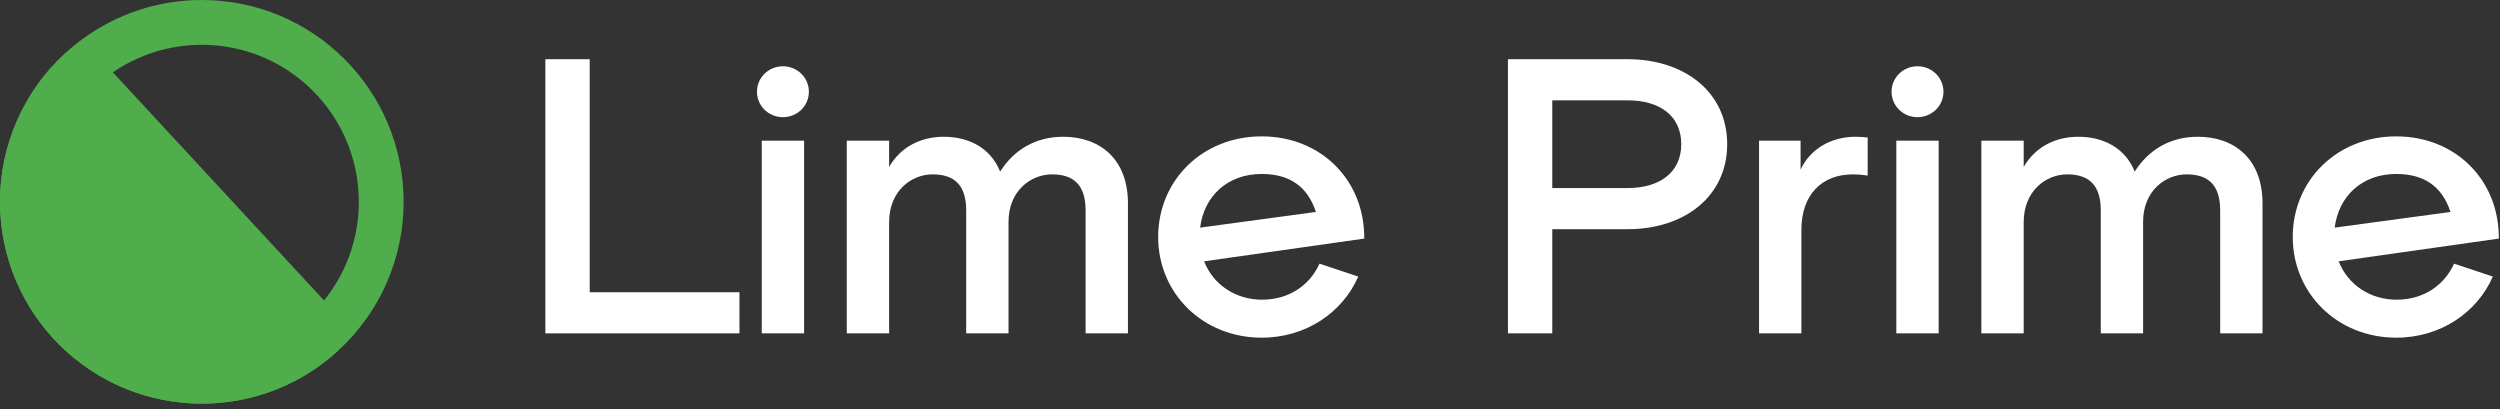 <?xml version="1.0" encoding="UTF-8"?> <svg xmlns="http://www.w3.org/2000/svg" width="220" height="36" viewBox="0 0 220 36" fill="none"><rect x="0" y="0" width="220" height="36" fill="#333333" stroke="none"/> <path d="M51.893 25.717V5.211H47.992V29.336H65.072V25.717H51.893Z" fill="white"></path> <path d="M68.897 10.312C70.163 10.312 71.182 9.313 71.182 8.072C71.182 6.831 70.163 5.832 68.897 5.832C67.632 5.832 66.613 6.831 66.613 8.072C66.613 9.313 67.632 10.312 68.897 10.312ZM67.035 29.336H70.76V12.38H67.035V29.336Z" fill="white"></path> <path d="M93.565 12.035C91.105 12.035 89.207 13.207 88.012 15.102C87.169 13 85.236 12.035 83.057 12.035C81.019 12.035 79.261 12.931 78.242 14.689V12.38H74.517V29.336H78.242V19.548C78.242 16.826 80.175 15.344 82.073 15.344C83.971 15.344 85.025 16.274 85.025 18.514V29.336H88.75V19.514C88.75 16.826 90.683 15.344 92.581 15.344C94.479 15.344 95.533 16.274 95.533 18.514V29.336H99.259V17.894C99.259 13.965 96.763 12.035 93.565 12.035Z" fill="white"></path> <path d="M111.022 12.001C105.82 12.001 101.919 15.861 101.919 20.858C101.919 25.821 105.855 29.715 111.022 29.715C114.958 29.715 118.156 27.475 119.527 24.339L116.118 23.202C115.239 25.131 113.412 26.372 111.057 26.372C108.737 26.372 106.769 25.063 105.961 22.995L120.054 20.996C120.089 15.826 116.223 12.001 111.022 12.001ZM111.022 15.309C113.377 15.309 115.028 16.309 115.801 18.652L105.609 20.031C105.961 17.239 108.034 15.309 111.022 15.309Z" fill="white"></path> <path d="M143.242 5.211H132.699V29.336H136.6V20.169H143.242C148.197 20.169 151.993 17.308 151.993 12.69C151.993 8.072 148.197 5.211 143.242 5.211ZM143.242 16.55H136.6V8.83H143.242C145.948 8.83 147.951 10.105 147.951 12.69C147.951 15.24 145.948 16.55 143.242 16.55Z" fill="white"></path> <path d="M163.301 12.035C161.052 12.035 159.26 13.172 158.451 14.93V12.38H154.796V29.336H158.522V20.237C158.522 17.136 160.314 15.344 163.055 15.344C163.477 15.344 163.899 15.378 164.355 15.447V12.104C164.179 12.07 163.758 12.035 163.301 12.035Z" fill="white"></path> <path d="M168.741 10.312C170.005 10.312 171.025 9.312 171.025 8.072C171.025 6.831 170.005 5.832 168.741 5.832C167.475 5.832 166.456 6.831 166.456 8.072C166.456 9.312 167.475 10.312 168.741 10.312ZM166.877 29.336H170.603V12.38H166.877V29.336Z" fill="white"></path> <path d="M193.408 12.035C190.948 12.035 189.05 13.207 187.855 15.102C187.011 13 185.079 12.035 182.9 12.035C180.862 12.035 179.104 12.931 178.085 14.689V12.38H174.36V29.336H178.085V19.548C178.085 16.826 180.018 15.344 181.915 15.344C183.813 15.344 184.868 16.274 184.868 18.514V29.336H188.593V19.514C188.593 16.826 190.526 15.344 192.424 15.344C194.321 15.344 195.376 16.274 195.376 18.514V29.336H199.101V17.894C199.101 13.965 196.606 12.035 193.408 12.035Z" fill="white"></path> <path d="M210.865 12.001C205.663 12.001 201.762 15.861 201.762 20.858C201.762 25.821 205.699 29.715 210.865 29.715C214.801 29.715 217.998 27.475 219.369 24.339L215.961 23.202C215.083 25.131 213.254 26.372 210.901 26.372C208.581 26.372 206.612 25.063 205.804 22.995L219.896 20.996C219.932 15.826 216.067 12.001 210.865 12.001ZM210.865 15.309C213.219 15.309 214.872 16.309 215.645 18.652L205.452 20.031C205.804 17.239 207.877 15.309 210.865 15.309Z" fill="white"></path> <path d="M29.842 30.774C26.561 33.83 22.243 35.526 17.759 35.519C7.95 35.519 1.20465e-05 27.568 1.20465e-05 17.759C-0.003 15.307 0.504 12.881 1.487 10.635C2.471 8.389 3.91 6.371 5.714 4.71L29.842 30.774Z" fill="#4FAD4C"></path> <path fill-rule="evenodd" clip-rule="evenodd" d="M31.214 29.354C30.784 29.852 30.326 30.326 29.842 30.774C29.842 30.774 29.842 30.774 29.842 30.775C29.816 30.799 29.79 30.823 29.764 30.846C29.304 31.27 28.823 31.667 28.325 32.037C25.283 34.293 21.581 35.525 17.759 35.519C7.95 35.519 1.20465e-05 27.568 1.20465e-05 17.759C-0.003 15.307 0.504 12.881 1.487 10.635C2.206 8.993 3.168 7.474 4.338 6.126C4.749 5.654 5.185 5.202 5.645 4.774C5.668 4.753 5.691 4.731 5.714 4.71C6.199 4.261 6.707 3.841 7.235 3.452C10.27 1.215 13.955 -0.005 17.759 1.53002e-05C27.568 1.53002e-05 35.519 7.95 35.519 17.759C35.522 20.203 35.019 22.621 34.042 24.861C33.329 26.496 32.375 28.01 31.214 29.354ZM7.037 9.042L25.626 29.122C23.331 30.715 20.59 31.581 17.765 31.576L17.762 31.576H17.759C10.127 31.576 3.943 25.391 3.943 17.759V17.757L3.943 17.755C3.94 15.849 4.334 13.963 5.099 12.216C5.599 11.073 6.252 10.005 7.037 9.042ZM9.935 6.368C12.222 4.794 14.947 3.939 17.754 3.943L17.757 3.943H17.759C25.391 3.943 31.576 10.127 31.576 17.759V17.762L31.576 17.764C31.579 19.664 31.188 21.544 30.428 23.285C29.933 24.419 29.289 25.48 28.514 26.438L9.935 6.368Z" fill="#4FAD4C"></path> </svg> 